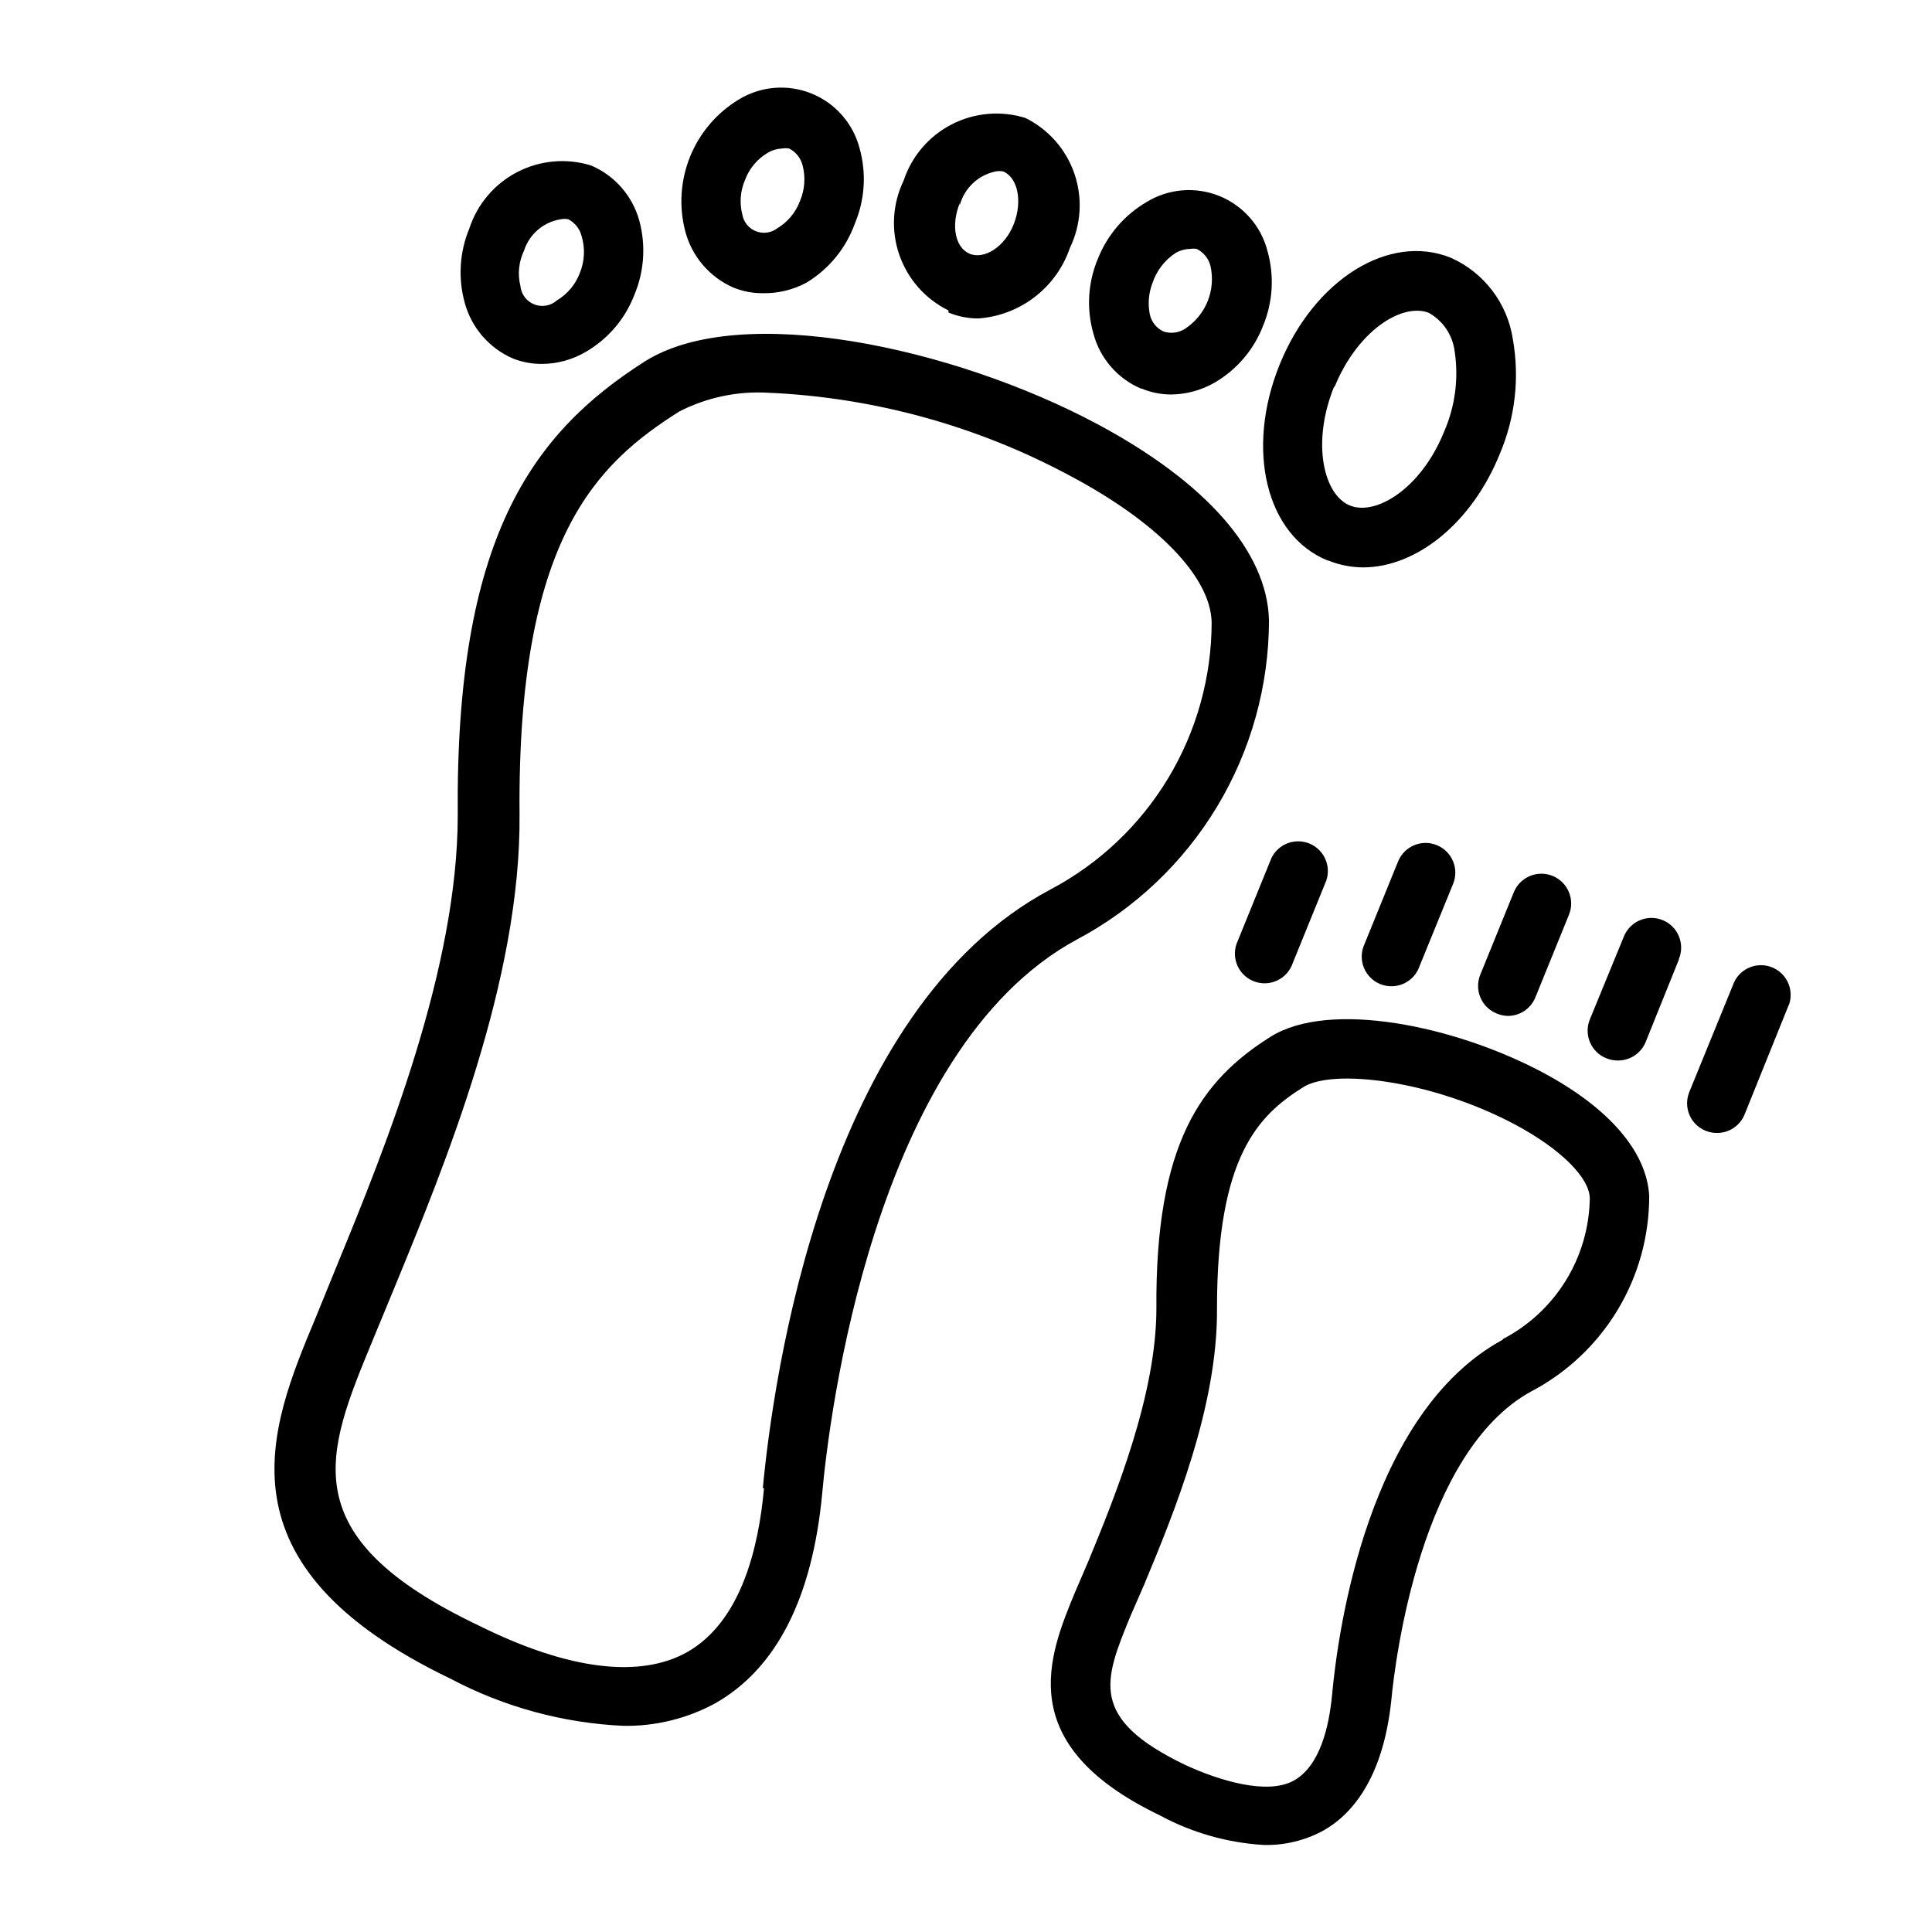 <?xml version="1.0" encoding="UTF-8"?>
<!-- Uploaded to: SVG Repo, www.svgrepo.com, Generator: SVG Repo Mixer Tools -->
<svg fill="#000000" width="800px" height="800px" version="1.1" viewBox="144 144 512 512" xmlns="http://www.w3.org/2000/svg">
 <path d="m480.29 308.29c-0.473-18.105-16.688-36.527-45.578-51.957-38.102-20.309-94.465-32.434-119.73-16.609-30.23 19.207-50.301 47.23-49.672 120.29 0 40.621-19.051 87.773-31.883 119.02l-5.902 14.484c-12.125 29.051-27.082 65.184 35.973 95.41 14.145 7.469 29.762 11.715 45.738 12.438 8.488 0.137 16.867-1.926 24.324-5.981 16.215-9.211 25.742-27.945 28.34-55.656 1.73-19.363 13.461-117.53 67.465-146.73h-0.004c15.375-8.168 28.238-20.367 37.211-35.289 8.973-14.922 13.715-32.004 13.723-49.414zm-133.82 230.1c-1.418 15.742-6.062 35.344-20.387 43.453-12.516 7.008-31.488 4.723-55.105-7.008-49.672-23.617-40.699-45.422-28.34-75.336l5.984-14.484c13.305-32.355 33.457-81.316 33.062-125.16-0.629-73.445 20.625-93.047 42.352-106.82v0.004c7.289-3.727 15.441-5.438 23.613-4.957 28.039 1.242 55.434 8.805 80.137 22.117 23.066 12.281 37 26.688 37.312 38.652h0.004c-0.008 14.57-3.984 28.863-11.5 41.348-7.516 12.48-18.293 22.68-31.168 29.5-60.062 31.805-73.523 129.57-76.281 158.7zm149.57-245.84v0.004c2.926 1.18 6.051 1.793 9.207 1.809 14.09 0 28.812-11.73 36.211-30.07 4.078-9.578 5.281-20.137 3.465-30.387-1.434-9.508-7.602-17.633-16.375-21.57-16.375-6.691-36.289 5.746-45.422 28.262-9.129 22.516-3.617 45.344 12.754 51.957zm1.652-46.051c5.273-12.91 14.801-20.152 21.805-20.152 1.074-0.02 2.144 0.168 3.148 0.555 3.762 2.109 6.305 5.875 6.848 10.152 1.105 7.203 0.148 14.57-2.754 21.254-6.062 15.113-18.027 22.434-24.953 19.68-6.93-2.754-10.312-16.449-4.254-31.488zm-51.168 0.473c2.492 1.039 5.168 1.574 7.871 1.574 4.035-0.047 7.992-1.133 11.492-3.148 5.863-3.406 10.387-8.711 12.832-15.035 2.613-6.289 3.027-13.277 1.18-19.836-1.691-6.606-6.422-12.016-12.742-14.578s-13.48-1.973-19.297 1.59c-5.863 3.426-10.406 8.719-12.91 15.035-2.648 6.281-3.066 13.285-1.18 19.836 1.723 6.539 6.371 11.918 12.594 14.562zm2.91-28.023c1.086-3.227 3.223-5.996 6.062-7.871 1.145-0.684 2.445-1.062 3.777-1.102 0.625-0.109 1.266-0.109 1.891 0 1.801 0.898 3.125 2.535 3.621 4.484 0.715 3.141 0.449 6.426-0.762 9.41-1.211 2.984-3.309 5.523-6.008 7.281-1.688 1.07-3.769 1.332-5.668 0.707-1.836-0.852-3.176-2.512-3.621-4.488-0.578-2.816-0.332-5.738 0.707-8.422zm-54.082 7.871h0.004c2.492 1.039 5.168 1.574 7.871 1.574 5.449-0.375 10.664-2.356 14.992-5.688 4.328-3.336 7.574-7.875 9.332-13.047 2.969-6.133 3.391-13.188 1.18-19.633-2.211-6.441-6.879-11.75-12.988-14.766-6.484-2.016-13.496-1.402-19.535 1.703-6.035 3.106-10.609 8.457-12.738 14.906-2.965 6.141-3.379 13.203-1.148 19.648 2.227 6.445 6.91 11.75 13.035 14.75zm2.992-28.418c1.219-4.555 4.906-8.027 9.527-8.973 0.648-0.117 1.316-0.117 1.969 0 3.856 1.574 5.195 7.871 2.832 13.934s-7.871 9.523-11.73 7.871c-3.856-1.652-4.957-7.555-2.598-13.383zm-59.984 21.809c2.5 1.016 5.176 1.523 7.875 1.492 3.973 0.059 7.902-0.887 11.414-2.754 5.992-3.598 10.555-9.16 12.91-15.742 2.637-6.285 3.082-13.273 1.258-19.84-1.695-6.606-6.422-12.016-12.742-14.578-6.32-2.559-13.48-1.973-19.297 1.59-5.816 3.516-10.344 8.82-12.895 15.121-2.555 6.301-3.004 13.258-1.273 19.832 1.754 6.644 6.453 12.125 12.75 14.879zm3.07-28.496v-0.004c1.121-3.043 3.266-5.602 6.062-7.242 1.121-0.668 2.394-1.047 3.699-1.102 0.652-0.113 1.316-0.113 1.969 0 1.773 0.918 3.062 2.551 3.543 4.488 0.816 3.141 0.566 6.465-0.711 9.445-1.141 3.031-3.277 5.582-6.059 7.242-1.629 1.207-3.762 1.48-5.641 0.727-1.879-0.754-3.231-2.43-3.57-4.426-0.781-3.039-0.531-6.25 0.707-9.133zm-61.637 47.23c2.496 1.02 5.176 1.527 7.871 1.496 4.043-0.023 8.008-1.109 11.492-3.148 5.902-3.387 10.457-8.695 12.91-15.035 2.664-6.277 3.137-13.266 1.34-19.84-1.82-6.539-6.512-11.895-12.754-14.562-6.492-2.012-13.516-1.387-19.555 1.734-6.039 3.121-10.605 8.492-12.719 14.953-2.613 6.293-3.027 13.281-1.18 19.84 1.805 6.492 6.426 11.84 12.594 14.562zm3.07-28.496c1.406-4.41 5.188-7.641 9.762-8.344 0.648-0.121 1.316-0.121 1.969 0 1.77 0.914 3.062 2.551 3.539 4.484 0.969 3.211 0.801 6.66-0.469 9.762-1.145 3.031-3.281 5.582-6.062 7.242-1.637 1.465-3.957 1.883-6.004 1.086-2.043-0.797-3.469-2.68-3.68-4.863-0.781-3.137-0.449-6.449 0.945-9.367zm269.93 217.74c-23.223-12.359-56.602-19.285-72.188-9.367-18.344 11.57-30.465 28.262-30.148 71.949 0 22.75-10.785 49.438-18.105 67.148l-3.387 7.871c-7.086 17.082-16.766 40.461 22.355 59.277h0.004c8.543 4.633 18.008 7.32 27.711 7.875 5.492 0.109 10.922-1.223 15.742-3.859 7.086-4.016 15.742-13.305 17.949-34.637 1.023-10.785 7.871-65.73 37.078-81.711 9.441-4.961 17.344-12.406 22.852-21.539 5.512-9.129 8.414-19.594 8.398-30.258-0.629-11.652-10.547-23.305-28.262-32.75zm-10.547 70.848c-35.66 19.363-43.691 76.91-45.266 94.465-0.789 7.871-3.07 18.422-10.078 22.355-7.008 3.938-19.836 0-28.734-4.094-25.742-12.359-21.57-22.434-14.641-39.359l3.703-8.5c7.871-18.895 19.523-47.23 19.285-73.211 0-40.539 11.098-51.168 22.828-58.566 7.871-5.039 34.32-1.812 56.363 9.996 11.73 6.297 19.445 13.855 19.602 19.363l0.004 0.004c-0.102 7.734-2.301 15.301-6.363 21.883-4.062 6.586-9.836 11.945-16.703 15.508zm46.68-100.76-8.816 21.883v0.004c-1.219 2.965-4.113 4.894-7.32 4.879-1.023 0.012-2.039-0.176-2.992-0.551-1.977-0.754-3.566-2.273-4.41-4.215-0.844-1.938-0.871-4.137-0.074-6.098l9.051-22.043c1.652-4.019 6.254-5.941 10.273-4.289 4.023 1.652 5.941 6.25 4.289 10.273zm29.207 11.809-11.809 29.285c-1.219 2.965-4.113 4.894-7.32 4.879-2.633 0.016-5.098-1.289-6.566-3.473-1.473-2.184-1.754-4.957-0.754-7.391l11.887-29.125c1.797-3.754 6.203-5.461 10.059-3.898 3.856 1.562 5.828 5.859 4.504 9.801zm-72.973-29.598c1.629-4.043 6.227-6 10.27-4.371 4.047 1.633 6 6.231 4.371 10.273l-8.895 21.883v0.004c-1.195 2.996-4.098 4.961-7.32 4.957-1.004-0.023-1.992-0.234-2.914-0.629-1.941-0.77-3.5-2.281-4.328-4.203-0.824-1.918-0.855-4.09-0.082-6.031zm-20.387-12.516h-0.004c4.016 1.637 5.953 6.211 4.332 10.23l-8.898 21.809c-0.691 2.059-2.199 3.738-4.172 4.644-1.977 0.906-4.234 0.961-6.246 0.145-2.012-0.816-3.598-2.426-4.383-4.453-0.785-2.023-0.699-4.281 0.238-6.242l8.895-21.883c1.668-3.984 6.234-5.883 10.234-4.25zm-29.285 9.367-8.898 21.883c-0.691 2.059-2.199 3.742-4.176 4.648-1.973 0.906-4.231 0.957-6.242 0.141-2.016-0.816-3.602-2.426-4.383-4.449-0.785-2.027-0.699-4.285 0.238-6.242l8.895-21.883v-0.004c1.797-3.75 6.203-5.457 10.059-3.894s5.828 5.856 4.504 9.801z"/>
</svg>